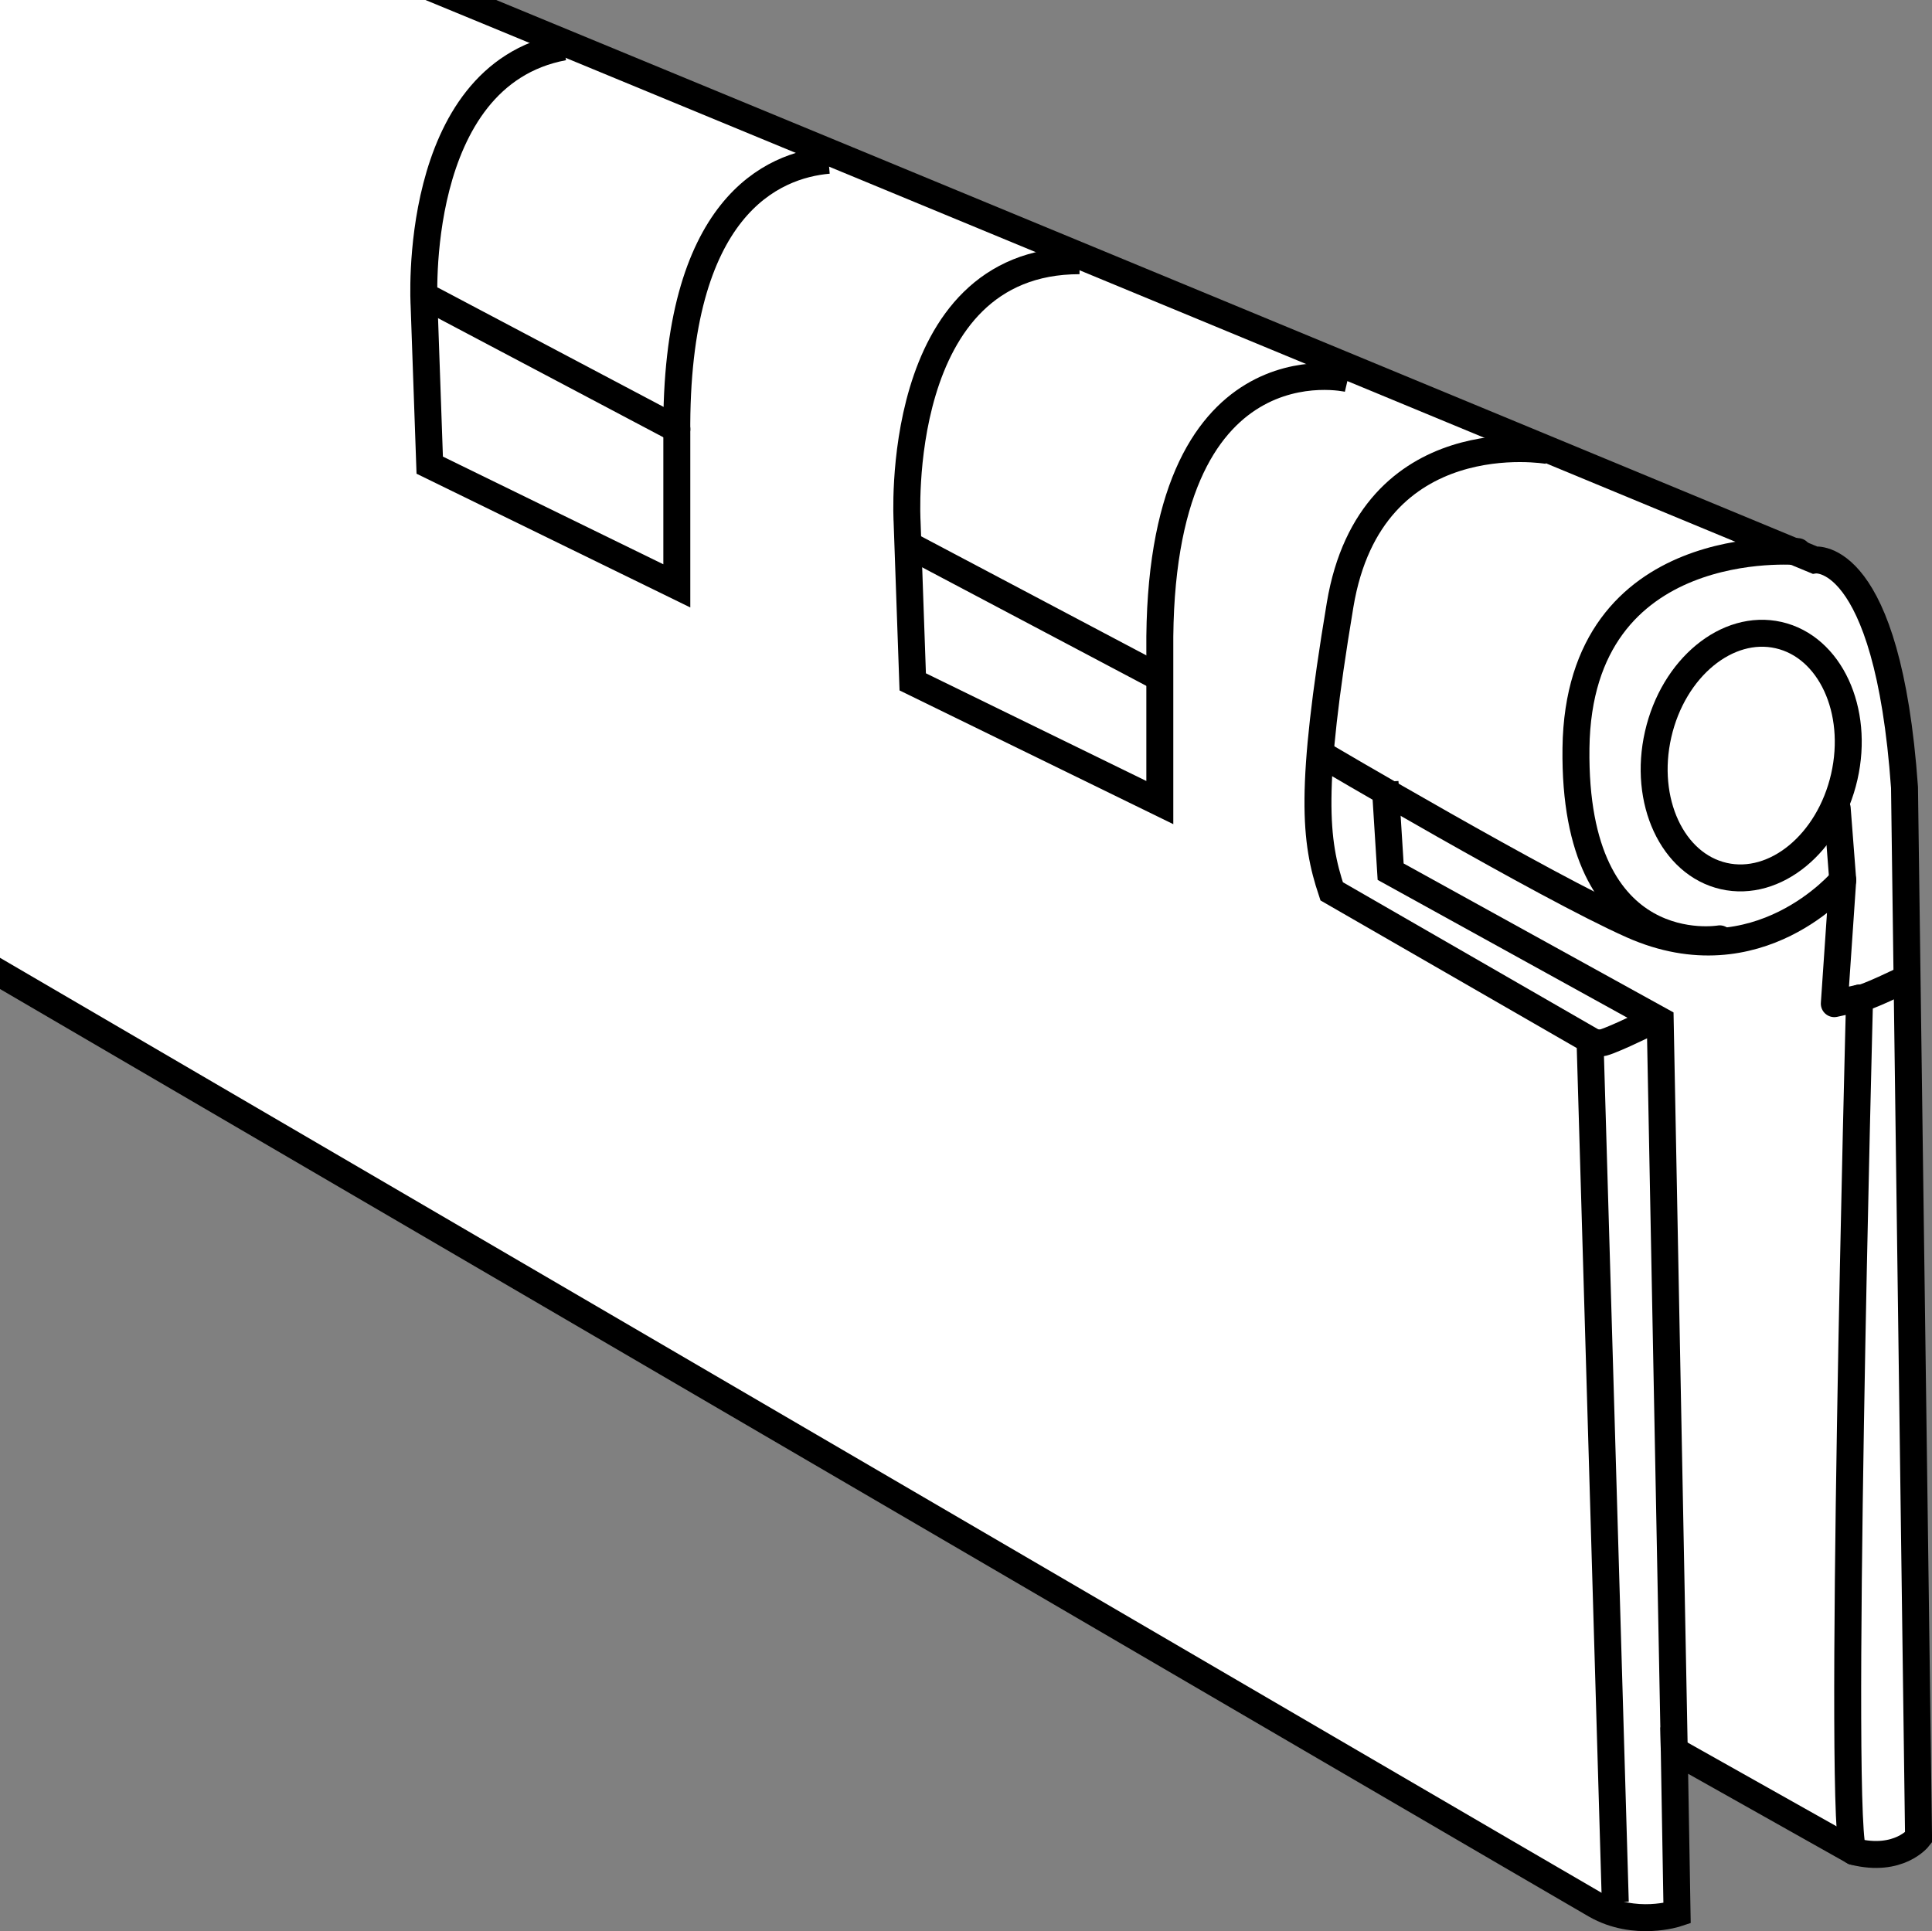 <?xml version="1.0" encoding="iso-8859-1"?>
<!-- Generator: Adobe Illustrator 28.1.0, SVG Export Plug-In . SVG Version: 6.00 Build 0)  -->
<svg version="1.1" id="image" xmlns="http://www.w3.org/2000/svg" xmlns:xlink="http://www.w3.org/1999/xlink" x="0px" y="0px"
	 width="57.336px" height="57.321px" viewBox="0 0 57.336 57.321" enable-background="new 0 0 57.336 57.321"
	 xml:space="preserve">
<rect x="0" y="0" width="57.336" height="57.321" fill="#808080" stroke="none"/>
<g>
	<defs>
		<rect id="SVGID_1_" width="57.75" height="57.375"/>
	</defs>
	<clipPath id="SVGID_00000103973547421011988880000009312612439536550022_">
		<use xlink:href="#SVGID_1_"  overflow="visible"/>
	</clipPath>
	
		<path clip-path="url(#SVGID_00000103973547421011988880000009312612439536550022_)" fill="#FFFFFF" stroke="#000000" stroke-width="0.8" d="
		M-3.94-7.21c0.5,0.083,57.793,23.832,57.793,23.832s2.167-0.333,2.667,6.75l0.417,31.167
		c0,0-0.583,0.75-1.917,0.417l-5.333-3l0.083,4.833c0,0-1.25,0.417-2.417-0.25C46.187,55.872-0.815,28.415-0.815,28.415"
		/>
	
		<polyline clip-path="url(#SVGID_00000103973547421011988880000009312612439536550022_)" fill="none" stroke="#000000" stroke-width="0.8" points="
		49.687,51.955 49.27,30.288 41.27,25.872 41.103,23.205 	"/>
	
		<path clip-path="url(#SVGID_00000103973547421011988880000009312612439536550022_)" fill="none" stroke="#000000" stroke-width="0.8" d="
		M45.937,13.372c0,0-5.25-0.917-6.167,4.583s-0.75,7-0.25,8.5l7.667,4.417l0.75,25.583"/>
	
		<path clip-path="url(#SVGID_00000103973547421011988880000009312612439536550022_)" fill="none" stroke="#000000" stroke-width="0.8" stroke-linecap="round" stroke-linejoin="round" d="
		M39.187,22.372c0,0,6.671,3.937,9.25,5.083c3.75,1.667,6.25-1.333,6.25-1.333l-0.25,3.667l0.75-0.167
		c0,0-0.667,25.333-0.167,25.333"/>
	
		<path clip-path="url(#SVGID_00000103973547421011988880000009312612439536550022_)" fill="none" stroke="#000000" stroke-width="0.8" d="
		M40.003,11.238c0,0-5.667-1.333-5.583,8.083v4.5l-7.333-3.583l-0.167-4.75c0,0-0.467-7.75,5.117-7.75"/>
	
		<path clip-path="url(#SVGID_00000103973547421011988880000009312612439536550022_)" fill="none" stroke="#000000" stroke-width="0.8" d="
		M24.588,4.757c-1.64,0.144-4.562,1.351-4.502,8.132v4.5l-7.333-3.583l-0.167-4.75c0,0-0.41-6.811,4.139-7.663"/>
	
		<line clip-path="url(#SVGID_00000103973547421011988880000009312612439536550022_)" fill="none" stroke="#000000" stroke-width="0.8" stroke-linecap="round" stroke-linejoin="round" x1="27.087" y1="16.238" x2="34.337" y2="20.072"/>
	
		<line clip-path="url(#SVGID_00000103973547421011988880000009312612439536550022_)" fill="none" stroke="#000000" stroke-width="0.8" stroke-linecap="round" stroke-linejoin="round" x1="12.837" y1="8.905" x2="20.087" y2="12.738"/>
	
		<path clip-path="url(#SVGID_00000103973547421011988880000009312612439536550022_)" fill="none" stroke="#000000" stroke-width="0.8" stroke-linecap="round" stroke-linejoin="round" d="
		M53.353,16.372c0,0-6.5-0.583-6.583,5.833s4.267,5.66,4.267,5.66"/>
	
		<line clip-path="url(#SVGID_00000103973547421011988880000009312612439536550022_)" fill="none" stroke="#000000" stroke-width="0.8" stroke-linecap="round" stroke-linejoin="round" x1="54.687" y1="26.122" x2="54.523" y2="23.997"/>
	
		<ellipse transform="matrix(0.222 -0.975 0.975 0.222 18.581 68.111)" clip-path="url(#SVGID_00000103973547421011988880000009312612439536550022_)" fill="none" stroke="#000000" stroke-width="0.8" stroke-linecap="round" stroke-linejoin="round" cx="51.96" cy="22.415" rx="3.667" ry="2.833"/>
	
		<path clip-path="url(#SVGID_00000103973547421011988880000009312612439536550022_)" fill="none" stroke="#000000" stroke-width="0.8" stroke-linecap="round" stroke-linejoin="round" d="
		M55.187,29.622c0.086,0.062,1.403-0.585,1.403-0.585"/>
	
		<path clip-path="url(#SVGID_00000103973547421011988880000009312612439536550022_)" fill="none" stroke="#000000" stroke-width="0.8" stroke-linecap="round" stroke-linejoin="round" d="
		M47.492,30.952c0.086,0.062,1.403-0.585,1.403-0.585"/>
</g>
</svg>
